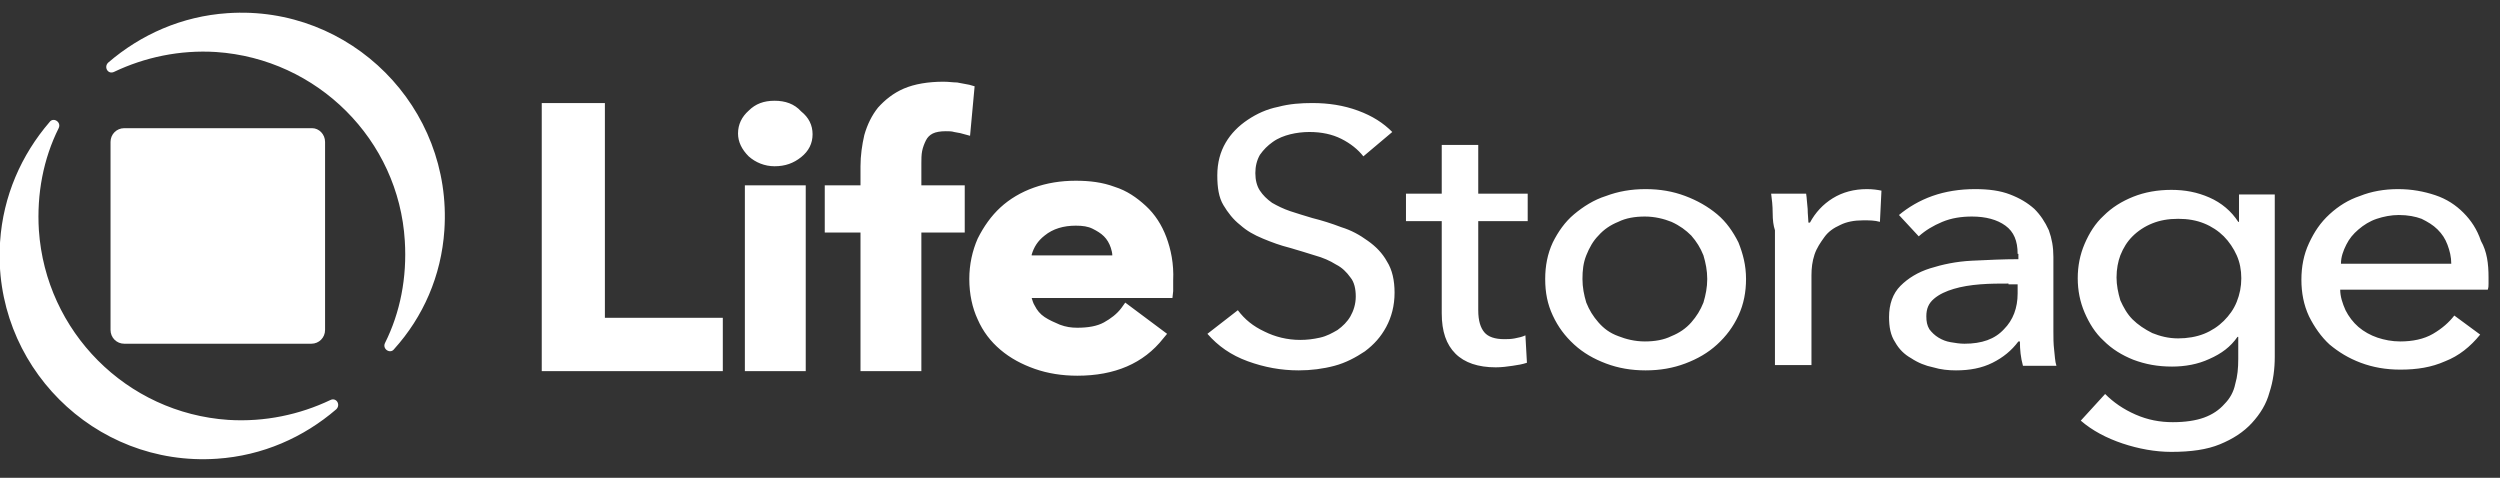 <svg width="225" height="43" viewBox="0 0 225 43" fill="none" xmlns="http://www.w3.org/2000/svg">
<rect x="0" y="0" width="225" height="43" fill="#333333" stroke="none"/>
<g clip-path="url(#clip0_271_7471)">
<path d="M29.256 12.77V29.701C29.256 30.387 28.709 30.935 28.024 30.935H11.18C10.496 30.935 9.948 30.387 9.948 29.701V12.77C9.948 12.084 10.496 11.536 11.18 11.536H28.092C28.709 11.536 29.256 12.084 29.256 12.77Z" fill="white"/>
<path d="M3.499 20.721C3.294 17.431 3.91 14.278 5.279 11.536C5.553 10.988 4.8 10.508 4.458 10.988C1.924 13.935 0.281 17.637 0.007 21.75C-0.746 32.786 8.429 42.04 19.521 41.286C23.629 41.012 27.326 39.367 30.27 36.83C30.681 36.419 30.27 35.733 29.723 36.008C26.984 37.31 23.834 37.996 20.548 37.79C11.373 37.173 4.115 29.838 3.499 20.721ZM39.993 20.721C40.746 9.685 31.571 0.431 20.479 1.185C16.371 1.459 12.674 3.104 9.73 5.641C9.319 6.052 9.73 6.738 10.277 6.463C13.016 5.161 16.166 4.475 19.452 4.681C28.559 5.298 35.885 12.564 36.433 21.681C36.638 24.971 36.022 28.125 34.652 30.867C34.379 31.415 35.132 31.895 35.474 31.415C38.076 28.536 39.719 24.834 39.993 20.721ZM54.44 9.274H48.757V33.403H65.053V28.605H54.44V9.274ZM69.709 9.068C68.75 9.068 67.997 9.342 67.381 9.959C66.764 10.508 66.422 11.193 66.422 12.016C66.422 12.77 66.764 13.455 67.381 14.072C67.997 14.621 68.818 14.963 69.709 14.963C70.667 14.963 71.42 14.689 72.105 14.141C72.79 13.592 73.132 12.907 73.132 12.084C73.132 11.262 72.79 10.576 72.105 10.028C71.489 9.342 70.667 9.068 69.709 9.068ZM67.038 16.677H72.516V33.403H67.038V16.677ZM82.923 14.689C82.923 14.346 82.923 13.935 82.992 13.592C83.06 13.25 83.197 12.907 83.334 12.633C83.471 12.358 83.676 12.153 83.95 12.016C84.224 11.879 84.635 11.81 85.114 11.81C85.388 11.81 85.662 11.81 85.867 11.879C86.141 11.947 86.347 11.947 86.552 12.016L87.305 12.221L87.716 7.766L87.237 7.629C86.894 7.56 86.483 7.492 86.141 7.423C85.799 7.423 85.388 7.354 84.909 7.354C83.539 7.354 82.307 7.56 81.348 7.971C80.39 8.383 79.636 9 79.02 9.685C78.472 10.371 78.062 11.193 77.788 12.153C77.582 13.044 77.445 14.004 77.445 14.963V16.677H74.228V20.927H77.445V33.403H82.923V20.927H86.826V16.677H82.923V14.689ZM104.97 21.338C104.559 20.242 103.943 19.282 103.121 18.528C102.3 17.774 101.41 17.157 100.314 16.814C99.219 16.403 98.055 16.266 96.822 16.266C95.453 16.266 94.22 16.471 93.056 16.883C91.892 17.294 90.865 17.911 90.044 18.665C89.222 19.419 88.537 20.379 87.99 21.476C87.51 22.572 87.237 23.806 87.237 25.108C87.237 26.48 87.51 27.713 87.99 28.742C88.469 29.838 89.154 30.73 90.044 31.483C90.934 32.238 91.961 32.786 93.125 33.197C94.289 33.608 95.59 33.814 96.959 33.814C100.314 33.814 102.916 32.717 104.696 30.455L105.038 30.044L101.273 27.233L100.93 27.713C100.52 28.262 99.972 28.673 99.356 29.016C98.739 29.358 97.918 29.496 96.959 29.496C96.411 29.496 95.932 29.427 95.384 29.221C94.905 29.016 94.426 28.81 94.015 28.536C93.604 28.262 93.33 27.919 93.125 27.508C92.988 27.302 92.919 27.028 92.851 26.822H105.518L105.586 26.205V25.246C105.655 23.738 105.381 22.435 104.97 21.338ZM92.851 22.915C93.056 22.23 93.399 21.681 94.015 21.201C94.768 20.584 95.727 20.31 96.822 20.31C97.438 20.31 97.918 20.379 98.329 20.584C98.739 20.79 99.082 20.996 99.356 21.27C99.629 21.544 99.835 21.887 99.972 22.298C100.04 22.504 100.109 22.778 100.109 22.983H92.851V22.915ZM122.703 14.072C122.224 13.455 121.539 12.907 120.718 12.496C119.896 12.084 118.938 11.879 117.842 11.879C117.294 11.879 116.678 11.947 116.13 12.084C115.583 12.221 115.035 12.427 114.556 12.77C114.076 13.113 113.734 13.455 113.392 13.935C113.118 14.415 112.981 14.963 112.981 15.58C112.981 16.197 113.118 16.746 113.392 17.157C113.666 17.568 114.008 17.911 114.487 18.254C114.966 18.528 115.514 18.802 116.13 19.008C116.747 19.213 117.431 19.419 118.116 19.625C118.938 19.83 119.828 20.105 120.718 20.447C121.608 20.721 122.361 21.133 123.114 21.681C123.799 22.161 124.415 22.778 124.826 23.532C125.305 24.286 125.511 25.246 125.511 26.342C125.511 27.508 125.237 28.536 124.758 29.427C124.278 30.318 123.662 31.004 122.84 31.621C122.019 32.169 121.129 32.649 120.102 32.923C119.075 33.197 117.979 33.334 116.884 33.334C115.309 33.334 113.802 33.06 112.296 32.512C110.79 31.963 109.626 31.141 108.667 30.044L111.406 27.919C112.022 28.742 112.775 29.358 113.802 29.838C114.761 30.318 115.857 30.592 117.021 30.592C117.637 30.592 118.184 30.524 118.801 30.387C119.417 30.25 119.896 29.976 120.375 29.701C120.855 29.358 121.266 28.947 121.539 28.467C121.813 27.988 122.019 27.371 122.019 26.685C122.019 26 121.882 25.383 121.539 24.971C121.197 24.492 120.786 24.08 120.239 23.806C119.691 23.463 119.075 23.189 118.321 22.983C117.637 22.778 116.815 22.504 116.062 22.298C115.24 22.092 114.487 21.818 113.666 21.476C112.844 21.133 112.228 20.79 111.611 20.242C110.995 19.762 110.516 19.145 110.105 18.459C109.694 17.774 109.557 16.883 109.557 15.786C109.557 14.621 109.831 13.661 110.311 12.838C110.79 12.016 111.475 11.33 112.296 10.782C113.118 10.233 114.008 9.822 115.035 9.617C116.062 9.342 117.089 9.274 118.116 9.274C119.554 9.274 120.923 9.479 122.224 9.959C123.525 10.439 124.484 11.056 125.305 11.879L122.703 14.072ZM137.493 19.899H133.042V27.919C133.042 28.879 133.248 29.496 133.59 29.907C133.932 30.318 134.549 30.524 135.37 30.524C135.644 30.524 135.986 30.524 136.329 30.455C136.671 30.387 137.013 30.318 137.287 30.181L137.424 32.649C137.013 32.786 136.603 32.855 136.123 32.923C135.644 32.992 135.165 33.06 134.617 33.06C133.042 33.06 131.81 32.649 130.988 31.826C130.167 31.004 129.756 29.838 129.756 28.193V19.899H126.538V17.431H129.756V13.044H133.042V17.431H137.493V19.899ZM157.143 25.108C157.143 26.274 156.938 27.371 156.459 28.399C155.979 29.427 155.363 30.25 154.541 31.004C153.72 31.758 152.761 32.306 151.666 32.717C150.57 33.129 149.406 33.334 148.105 33.334C146.804 33.334 145.641 33.129 144.545 32.717C143.45 32.306 142.491 31.758 141.669 31.004C140.848 30.25 140.231 29.427 139.752 28.399C139.273 27.371 139.068 26.342 139.068 25.108C139.068 23.943 139.273 22.846 139.752 21.818C140.231 20.858 140.848 19.967 141.669 19.282C142.491 18.596 143.45 17.98 144.545 17.637C145.641 17.226 146.804 17.02 148.105 17.02C149.406 17.02 150.57 17.226 151.666 17.637C152.761 18.048 153.72 18.596 154.541 19.282C155.363 19.967 155.979 20.858 156.459 21.818C156.869 22.846 157.143 23.875 157.143 25.108ZM153.651 25.108C153.651 24.355 153.514 23.669 153.309 22.983C153.035 22.298 152.693 21.75 152.214 21.201C151.734 20.721 151.187 20.31 150.433 19.967C149.749 19.693 148.927 19.488 148.037 19.488C147.147 19.488 146.325 19.625 145.641 19.967C144.956 20.242 144.34 20.653 143.86 21.201C143.381 21.681 143.039 22.298 142.765 22.983C142.491 23.669 142.422 24.355 142.422 25.108C142.422 25.863 142.559 26.548 142.765 27.233C143.039 27.919 143.381 28.467 143.86 29.016C144.34 29.564 144.887 29.976 145.641 30.25C146.325 30.524 147.147 30.73 148.037 30.73C148.927 30.73 149.749 30.592 150.433 30.25C151.118 29.976 151.734 29.564 152.214 29.016C152.693 28.467 153.035 27.919 153.309 27.233C153.514 26.548 153.651 25.863 153.651 25.108ZM159.54 19.145C159.54 18.528 159.471 17.911 159.403 17.431H162.552C162.621 17.842 162.621 18.254 162.689 18.802C162.689 19.282 162.758 19.762 162.758 20.036H162.895C163.374 19.145 164.059 18.391 164.949 17.842C165.839 17.294 166.866 17.02 168.03 17.02C168.578 17.02 168.988 17.088 169.331 17.157L169.194 19.967C168.715 19.83 168.235 19.83 167.688 19.83C166.866 19.83 166.181 19.967 165.633 20.242C165.017 20.516 164.538 20.858 164.196 21.338C163.853 21.818 163.511 22.298 163.305 22.915C163.1 23.532 163.032 24.149 163.032 24.766V32.855H159.745V20.721C159.608 20.31 159.54 19.83 159.54 19.145ZM181.587 22.846C181.587 21.681 181.244 20.858 180.491 20.31C179.738 19.762 178.711 19.488 177.479 19.488C176.52 19.488 175.63 19.625 174.808 19.967C173.987 20.31 173.302 20.721 172.686 21.27L170.906 19.351C171.727 18.665 172.754 18.048 173.918 17.637C175.082 17.226 176.383 17.02 177.752 17.02C178.985 17.02 180.012 17.157 180.902 17.5C181.792 17.842 182.477 18.254 183.093 18.802C183.641 19.351 184.052 19.967 184.394 20.721C184.668 21.476 184.805 22.23 184.805 23.121V29.838C184.805 30.387 184.805 30.935 184.873 31.483C184.942 32.032 184.942 32.512 185.079 32.923H182.066C181.861 32.169 181.792 31.483 181.792 30.73H181.655C181.039 31.552 180.286 32.169 179.327 32.649C178.369 33.129 177.273 33.334 176.041 33.334C175.356 33.334 174.671 33.266 173.987 33.06C173.302 32.923 172.617 32.649 172.001 32.238C171.385 31.895 170.906 31.415 170.563 30.798C170.152 30.181 170.015 29.427 170.015 28.536C170.015 27.371 170.358 26.411 171.042 25.726C171.727 25.04 172.617 24.492 173.713 24.149C174.808 23.806 176.041 23.532 177.479 23.463C178.916 23.395 180.286 23.326 181.655 23.326V22.846H181.587ZM180.765 25.52C179.943 25.52 179.122 25.52 178.232 25.588C177.342 25.657 176.52 25.794 175.835 26C175.151 26.205 174.534 26.48 174.055 26.891C173.576 27.302 173.37 27.782 173.37 28.467C173.37 28.947 173.439 29.29 173.644 29.633C173.85 29.907 174.124 30.181 174.466 30.387C174.808 30.592 175.151 30.73 175.561 30.798C175.972 30.867 176.383 30.935 176.794 30.935C178.369 30.935 179.533 30.524 180.354 29.633C181.176 28.81 181.587 27.713 181.587 26.411V25.588H180.765V25.52ZM189.461 35.459C190.214 36.213 191.104 36.83 192.199 37.31C193.295 37.79 194.39 37.996 195.554 37.996C196.65 37.996 197.608 37.858 198.362 37.584C199.115 37.31 199.731 36.899 200.21 36.35C200.69 35.871 201.032 35.254 201.169 34.568C201.374 33.883 201.443 33.129 201.443 32.306V30.318H201.374C200.758 31.209 199.936 31.826 198.841 32.306C197.814 32.786 196.65 32.992 195.486 32.992C194.185 32.992 193.089 32.786 191.994 32.375C190.967 31.963 190.077 31.415 189.324 30.661C188.571 29.976 188.023 29.084 187.612 28.125C187.201 27.165 186.996 26.137 186.996 25.04C186.996 23.943 187.201 22.915 187.612 21.955C188.023 20.996 188.571 20.105 189.324 19.419C190.077 18.665 190.967 18.117 191.994 17.705C193.021 17.294 194.185 17.088 195.417 17.088C196.65 17.088 197.745 17.294 198.841 17.774C199.936 18.254 200.826 19.008 201.443 19.967H201.511V17.5H204.729V32.1C204.729 33.197 204.592 34.294 204.25 35.322C203.976 36.35 203.428 37.242 202.675 38.064C201.922 38.887 200.963 39.504 199.799 39.983C198.635 40.463 197.198 40.669 195.417 40.669C193.98 40.669 192.473 40.395 191.035 39.915C189.598 39.435 188.297 38.75 187.27 37.858L189.461 35.459ZM190.488 24.971C190.488 25.657 190.625 26.342 190.83 27.028C191.104 27.645 191.446 28.262 191.926 28.742C192.405 29.221 193.021 29.633 193.706 29.976C194.39 30.25 195.144 30.455 196.034 30.455C196.855 30.455 197.677 30.318 198.362 30.044C199.046 29.77 199.662 29.358 200.142 28.879C200.621 28.399 201.032 27.851 201.306 27.165C201.58 26.48 201.717 25.794 201.717 25.04C201.717 24.286 201.58 23.601 201.306 22.983C201.032 22.367 200.621 21.75 200.142 21.27C199.662 20.79 199.046 20.379 198.362 20.105C197.677 19.83 196.924 19.693 196.034 19.693C195.144 19.693 194.39 19.83 193.706 20.105C193.021 20.379 192.405 20.79 191.926 21.27C191.446 21.75 191.104 22.298 190.83 22.983C190.625 23.532 190.488 24.217 190.488 24.971ZM223.969 24.971V25.52C223.969 25.726 223.969 25.863 223.9 26.068H210.618C210.618 26.685 210.823 27.302 211.097 27.919C211.371 28.467 211.781 29.016 212.261 29.427C212.74 29.838 213.356 30.181 213.972 30.387C214.589 30.592 215.273 30.73 216.027 30.73C217.122 30.73 218.149 30.524 218.971 30.044C219.792 29.564 220.409 29.016 220.888 28.399L223.216 30.113C222.326 31.209 221.299 32.032 220.066 32.512C218.834 33.06 217.533 33.266 216.027 33.266C214.726 33.266 213.562 33.06 212.466 32.649C211.371 32.238 210.481 31.689 209.659 31.004C208.906 30.318 208.29 29.427 207.81 28.467C207.331 27.439 207.126 26.342 207.126 25.177C207.126 24.012 207.331 22.915 207.81 21.887C208.29 20.858 208.837 20.036 209.659 19.282C210.481 18.528 211.371 17.98 212.398 17.637C213.425 17.226 214.589 17.02 215.821 17.02C217.054 17.02 218.149 17.226 219.176 17.568C220.203 17.911 221.025 18.459 221.709 19.145C222.394 19.83 222.942 20.653 223.284 21.681C223.832 22.641 223.969 23.738 223.969 24.971ZM220.614 23.738C220.614 23.121 220.477 22.572 220.272 22.024C220.066 21.476 219.792 21.064 219.382 20.653C218.971 20.242 218.491 19.967 217.944 19.693C217.396 19.488 216.711 19.351 215.89 19.351C215.205 19.351 214.52 19.488 213.904 19.693C213.288 19.899 212.74 20.242 212.261 20.653C211.781 21.064 211.439 21.476 211.165 22.024C210.891 22.572 210.686 23.121 210.686 23.738H220.614Z" fill="white"/>
</g>
<defs>
<clipPath id="clip0_271_7471">
<rect width="225" height="43" fill="white"/>
</clipPath>
</defs>
</svg>
